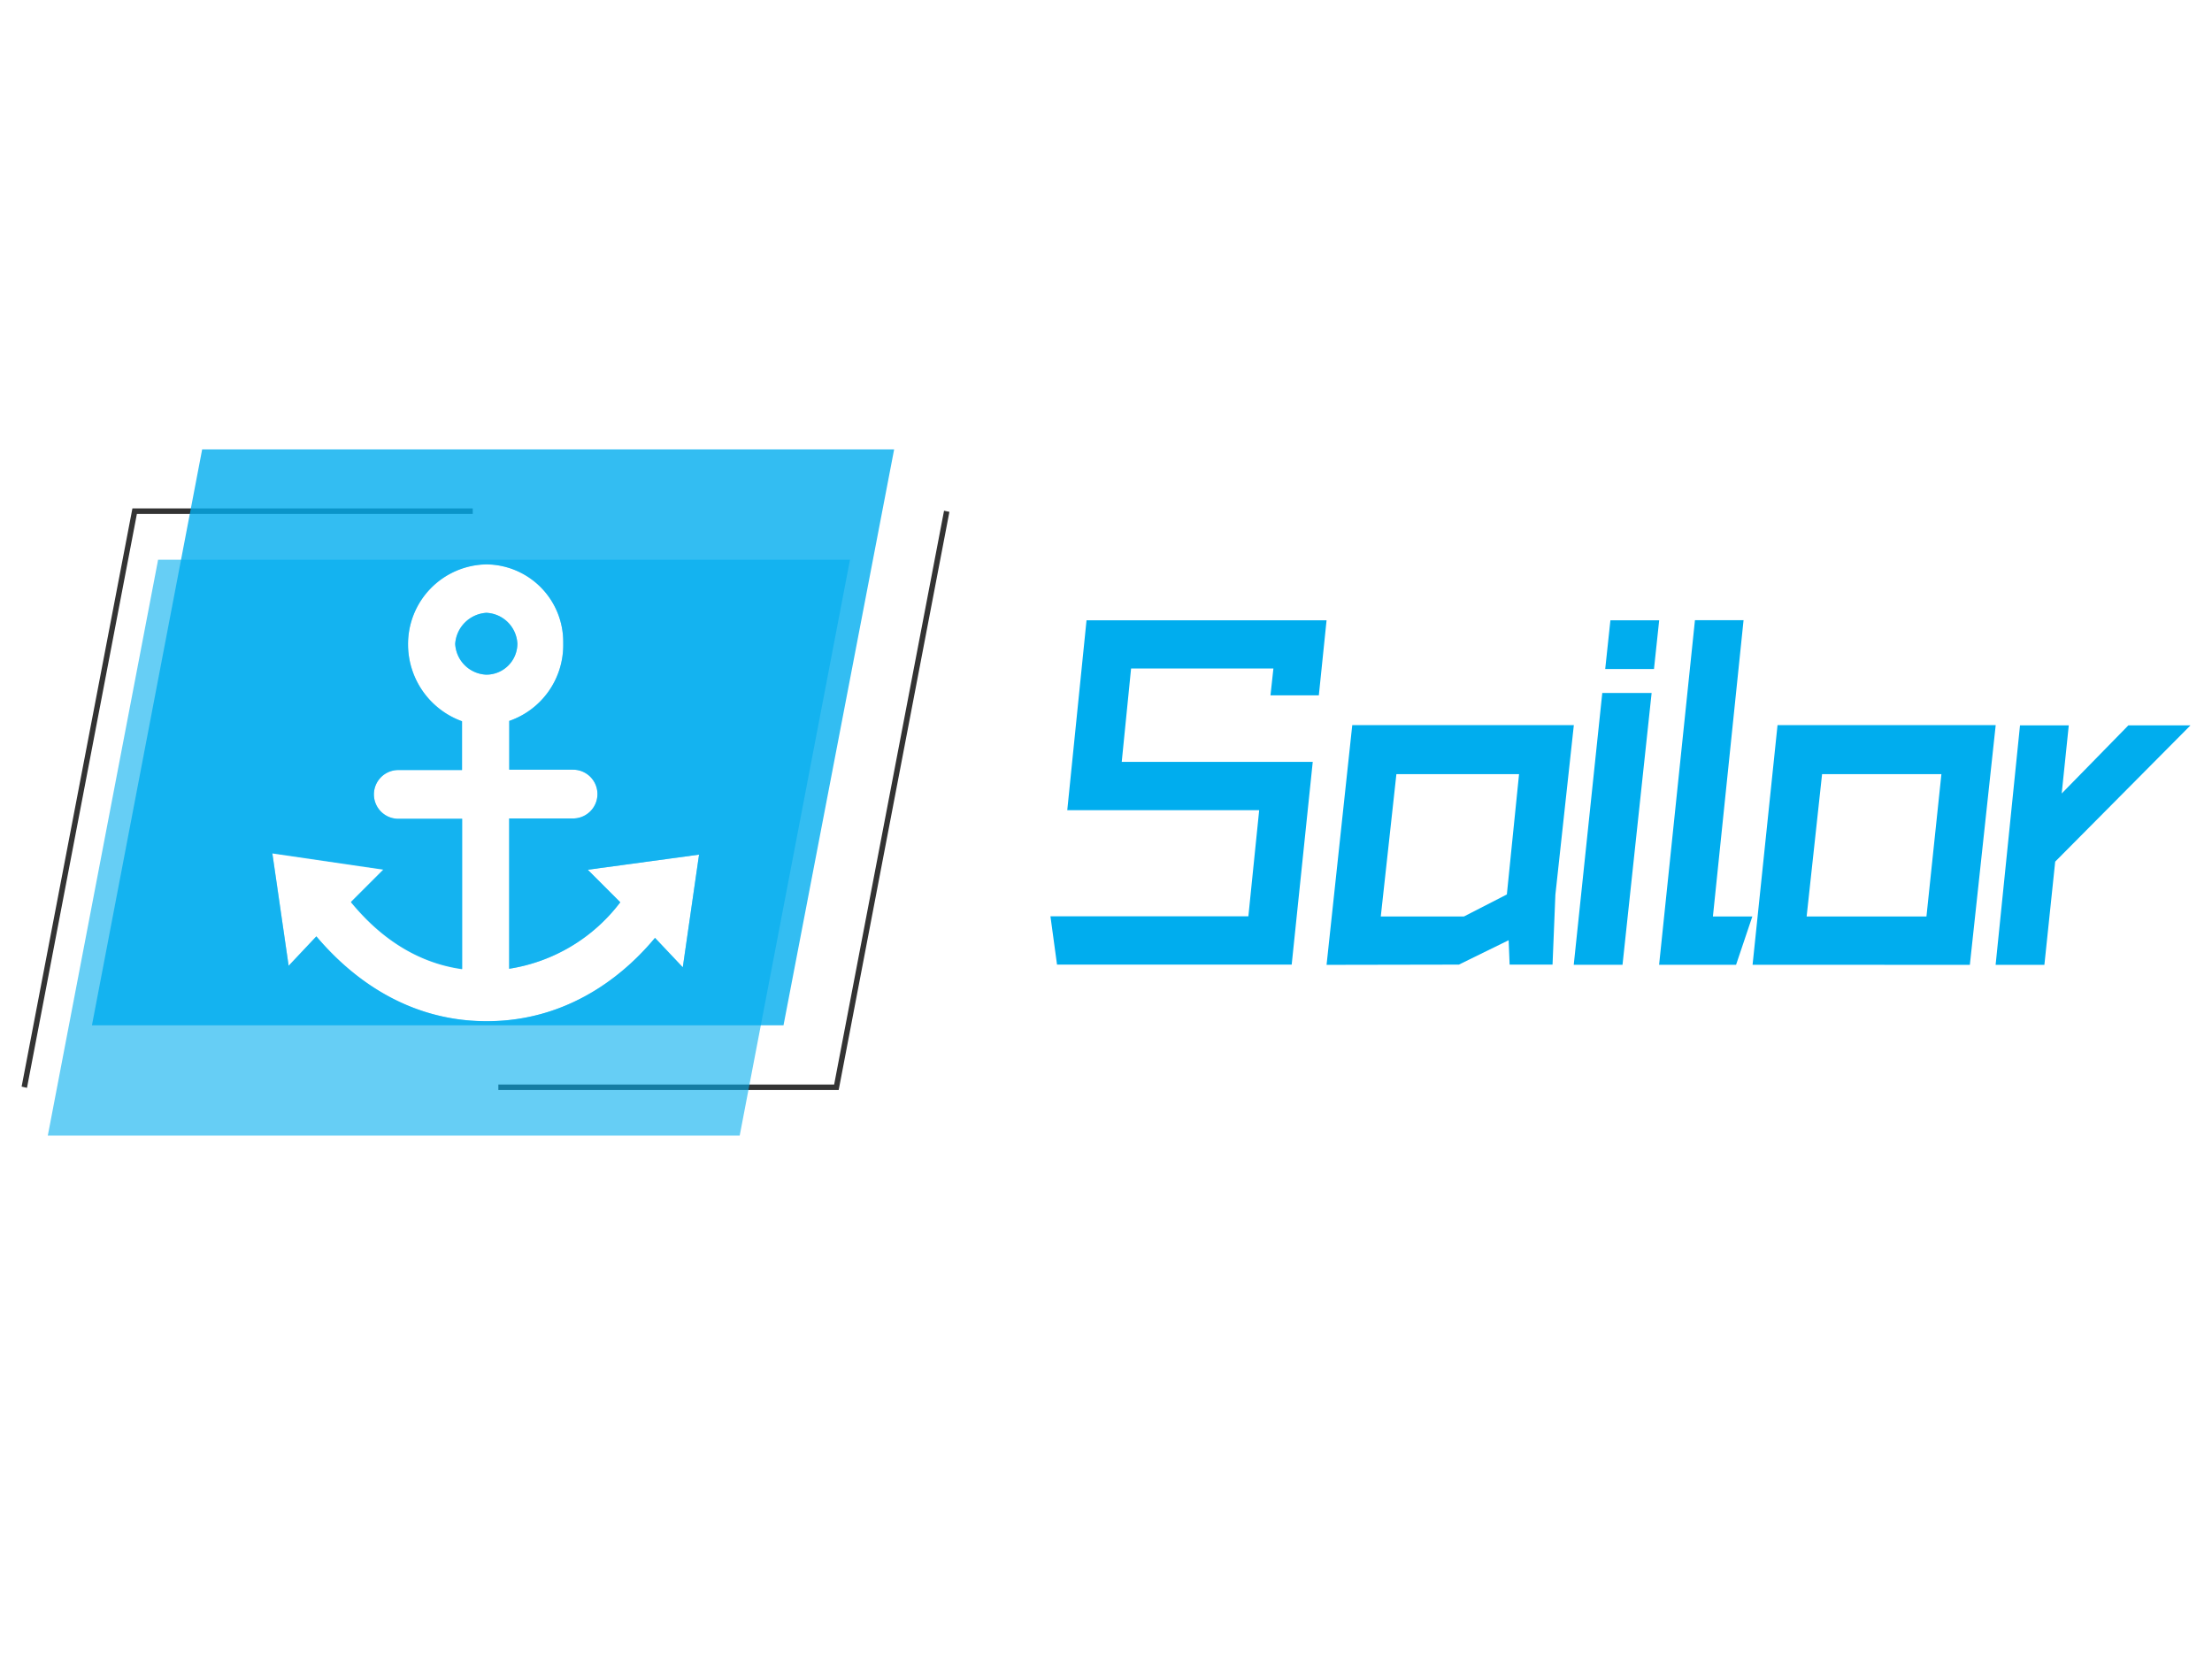 <svg xmlns="http://www.w3.org/2000/svg" viewBox="0 0 272.13 204.09"><defs><style>.a,.c,.d,.e{fill:#00adee;}.a{fill-opacity:0;}.b{fill:#333;}.c,.d{isolation:isolate;}.c{opacity:0.6;}.d{opacity:0.8;}</style></defs><rect class="a" x="2.65" y="40.42" width="114.15" height="114.15"/><path class="b" d="M3.32,133.83l-.66-.15L16.29,62.55H58.16v.68H16.84Zm99.86.27H61.31v-.68h41.31l13.52-70.59.66.14-13.62,71.12Z"/><path class="c" d="M59.83,75.39A4.11,4.11,0,0,0,56,79.21,4,4,0,0,0,59.83,83a3.82,3.82,0,0,0,3.82-3.82h0A4,4,0,0,0,59.83,75.39Z"/><path class="c" d="M19.45,68.86,5.88,139.71H91l13.57-70.85ZM84,119l-3.42-3.62c-3,3.62-9.85,10.26-20.7,10.26S42.14,119,38.92,115.19l-3.41,3.62-2-13.87,13.67,2-4,4c2,2.41,6.44,7.24,13.68,8.24V100.72H49a3,3,0,1,1,0-6h7.84v-6a10.06,10.06,0,0,1-6.64-9.45,9.8,9.8,0,0,1,9.65-9.85A9.53,9.53,0,0,1,69.29,79c0,.08,0,.16,0,.24a9.86,9.86,0,0,1-6.64,9.45v6H70.5a3,3,0,0,1,0,6H62.64v18.49A21.23,21.23,0,0,0,76.31,111l-4-4L86,105.14Z"/><path class="d" d="M59.83,75.39A4.11,4.11,0,0,0,56,79.21,4,4,0,0,0,59.83,83a3.82,3.82,0,0,0,3.82-3.82h0A4,4,0,0,0,59.83,75.39Z"/><path class="d" d="M24.87,55.29,11.31,126.14H96.39L110,55.29ZM84,119l-3.42-3.62c-3,3.62-9.85,10.25-20.7,10.25S42.14,119,38.92,115.2l-3.41,3.62L33.5,105l13.67,2-4,4c2,2.41,6.44,7.23,13.68,8.24v-18.5H49a3,3,0,1,1,0-6h7.84v-6a10.06,10.06,0,0,1-6.64-9.45,9.8,9.8,0,0,1,9.65-9.85A9.53,9.53,0,0,1,69.29,79c0,.08,0,.16,0,.24a9.86,9.86,0,0,1-6.64,9.45v6H70.5a3,3,0,0,1,0,6H62.64v18.49A21.23,21.23,0,0,0,76.31,111l-4-4L86,105.14Z"/><path class="e" d="M163.2,76.31H133.67L131.3,99.67h23.61l-1.33,13.06H129.23l.81,5.94h28.87l2.59-24.94H138l1.15-11.49h17.51l-.36,3.3h5.95Zm0,42.39,3.16-29.49h27.26l-2.27,20.86-.35,8.6h-5.28l-.12-3-6.12,3Zm8.59-23.46-1.92,17.51H180.1l5.28-2.71,1.5-14.8Zm25.69-12.93h6l.64-6h-6Zm2.13,36.38,3.58-33.44h-6.07l-3.51,33.44Zm8.91-42.39-4.41,42.39h9.47l2-5.94h-4.85l3.77-36.45Zm7.09,42.39,3.07-29.48h26.84l-3.18,29.49Zm8.55-23.45-1.9,17.51H237l1.84-17.51Zm37.68-6h7.64L252.84,106l-1.33,12.7h-6l3-29.46h6l-.87,8.38Z"/></svg>
